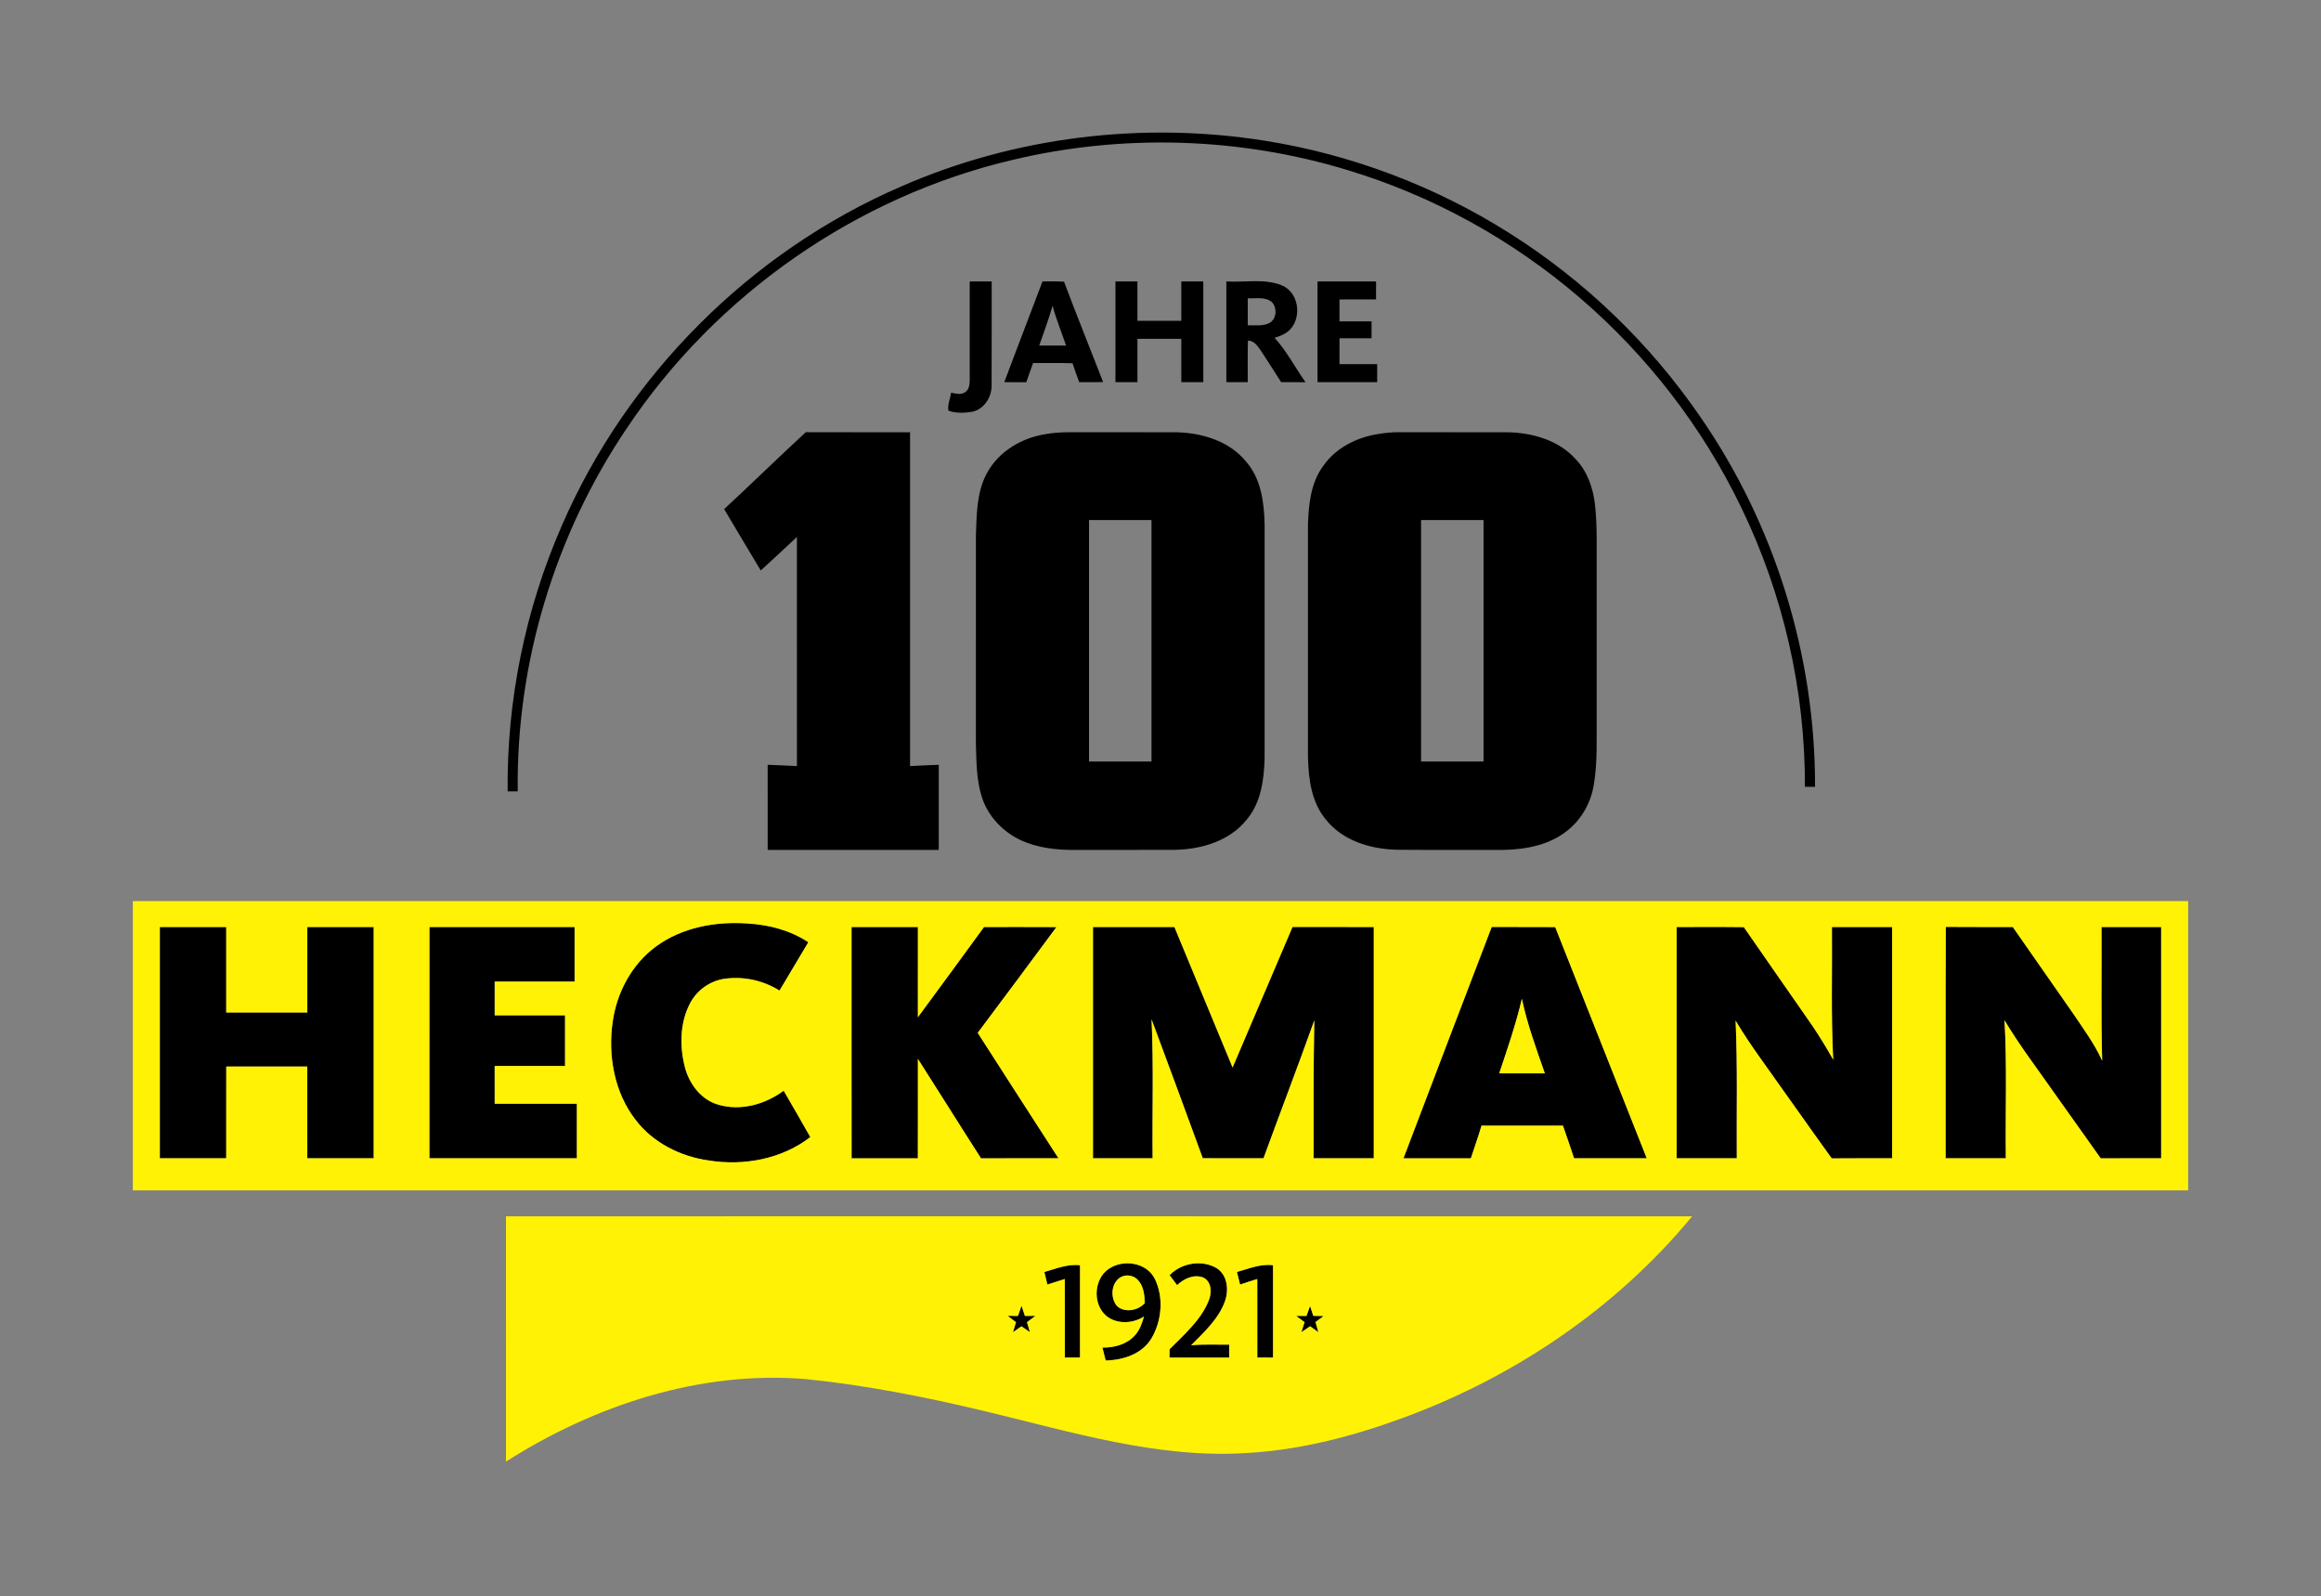 <?xml version="1.0" encoding="UTF-8" ?>
<!DOCTYPE svg PUBLIC "-//W3C//DTD SVG 1.1//EN" "http://www.w3.org/Graphics/SVG/1.1/DTD/svg11.dtd">
<svg width="1031pt" height="709pt" viewBox="0 0 1031 709" version="1.1" xmlns="http://www.w3.org/2000/svg">
<rect x="0" y="0" width="1031" height="709" fill="#808080" stroke="none"/>
<g id="#ffffffff">
</g>
<g id="#000000ff">
<path fill="#000000" opacity="1.00" d=" M 400.11 82.91 C 450.65 60.72 507.60 53.83 562.05 62.54 C 600.47 68.66 637.58 82.74 670.46 103.53 C 703.80 124.56 732.80 152.44 755.13 184.93 C 788.37 232.91 806.41 291.14 806.25 349.50 C 804.74 349.50 803.24 349.50 801.75 349.50 C 801.92 306.72 792.12 263.93 773.47 225.43 C 756.33 189.85 731.69 157.94 701.73 132.24 C 671.75 106.49 636.43 86.98 598.59 75.55 C 550.58 60.92 498.71 59.37 449.89 71.00 C 380.39 87.27 317.97 130.96 278.38 190.29 C 246.51 237.51 229.23 294.51 229.98 351.50 C 228.48 351.50 226.99 351.50 225.50 351.50 C 225.08 311.09 233.34 270.62 249.51 233.59 C 278.41 166.82 333.33 111.82 400.11 82.91 Z" />
<path fill="#000000" opacity="1.00" d=" M 430.75 125.00 C 434.00 125.00 437.25 124.99 440.51 125.01 C 440.47 140.54 440.56 156.08 440.47 171.61 C 440.36 176.66 437.07 181.74 431.96 182.88 C 428.47 183.48 424.71 183.62 421.33 182.44 C 420.75 179.87 422.17 177.07 422.44 174.43 C 424.42 174.76 426.65 175.51 428.52 174.33 C 430.40 173.30 430.72 170.94 430.75 169.01 C 430.75 154.34 430.75 139.67 430.75 125.00 Z" />
<path fill="#000000" opacity="1.00" d=" M 463.08 125.00 C 466.27 125.00 469.46 124.93 472.65 125.13 C 478.27 140.05 484.23 154.85 490.02 169.71 C 486.47 169.77 482.92 169.75 479.38 169.74 C 478.36 166.96 477.36 164.17 476.43 161.36 C 470.59 161.13 464.73 161.30 458.89 161.25 C 457.86 164.09 456.89 166.94 455.87 169.78 C 452.61 169.74 449.36 169.75 446.11 169.75 C 451.68 154.80 457.48 139.94 463.08 125.00 M 461.63 153.49 C 465.61 153.51 469.58 153.49 473.56 153.51 C 471.57 147.60 469.16 141.84 467.57 135.81 C 465.84 141.78 463.67 147.61 461.63 153.49 Z" />
<path fill="#000000" opacity="1.00" d=" M 495.49 125.01 C 498.74 124.99 501.99 125.00 505.25 125.00 C 505.25 130.84 505.25 136.67 505.26 142.50 C 511.75 142.50 518.24 142.49 524.74 142.51 C 524.75 136.67 524.75 130.84 524.74 125.01 C 528.00 124.99 531.25 124.99 534.51 125.01 C 534.49 139.92 534.50 154.83 534.51 169.74 C 531.25 169.76 528.00 169.75 524.75 169.74 C 524.74 163.32 524.76 156.91 524.74 150.49 C 518.24 150.51 511.75 150.50 505.26 150.49 C 505.24 156.91 505.25 163.33 505.25 169.74 C 501.99 169.75 498.74 169.75 495.49 169.74 C 495.50 154.83 495.50 139.92 495.49 125.01 Z" />
<path fill="#000000" opacity="1.00" d=" M 544.75 125.01 C 552.85 125.54 561.41 123.61 569.17 126.66 C 576.77 129.55 578.45 140.52 573.17 146.25 C 571.33 148.27 568.72 149.29 566.16 150.03 C 571.57 155.97 575.28 163.22 579.91 169.76 C 576.30 169.75 572.70 169.75 569.10 169.75 C 566.10 165.10 563.16 160.41 560.11 155.79 C 558.66 153.78 557.12 151.24 554.32 151.29 C 554.17 157.44 554.29 163.60 554.25 169.75 C 551.08 169.75 547.91 169.75 544.75 169.75 C 544.74 154.84 544.76 139.92 544.75 125.01 M 554.26 132.50 C 554.25 136.50 554.24 140.50 554.26 144.50 C 557.38 144.39 560.73 144.96 563.66 143.58 C 567.14 141.96 567.49 136.59 564.85 134.06 C 561.82 131.72 557.78 132.68 554.26 132.50 Z" />
<path fill="#000000" opacity="1.00" d=" M 585.25 125.00 C 593.92 125.00 602.59 125.00 611.26 125.00 C 611.24 127.67 611.24 130.33 611.25 132.99 C 605.83 133.01 600.42 132.99 595.00 133.00 C 594.99 136.25 595.00 139.50 595.00 142.75 C 599.75 142.75 604.50 142.75 609.25 142.75 C 609.25 145.25 609.24 147.75 609.25 150.25 C 604.50 150.25 599.75 150.25 595.01 150.25 C 594.99 154.08 594.99 157.92 595.01 161.75 C 600.58 161.74 606.16 161.75 611.74 161.74 C 611.75 164.41 611.75 167.08 611.75 169.75 C 602.91 169.75 594.08 169.75 585.25 169.75 C 585.25 154.83 585.25 139.92 585.25 125.00 Z" />
<path fill="#000000" opacity="1.00" d=" M 321.67 226.14 C 333.86 214.86 345.73 203.21 357.95 191.97 C 373.38 192.04 388.82 191.98 404.25 192.00 C 404.25 241.43 404.25 290.86 404.25 340.28 C 408.50 340.07 412.74 339.85 417.00 339.72 C 417.00 352.31 417.00 364.90 417.00 377.50 C 391.67 377.51 366.34 377.49 341.01 377.51 C 340.99 364.91 341.00 352.31 341.00 339.71 C 345.33 339.85 349.66 340.08 354.00 340.29 C 354.00 306.36 354.01 272.43 353.99 238.50 C 348.66 243.49 343.35 248.50 337.93 253.39 C 332.52 244.31 327.04 235.26 321.67 226.14 Z" />
<path fill="#000000" opacity="1.00" d=" M 464.60 192.81 C 471.01 191.64 477.53 192.07 484.01 192.00 C 497.03 192.01 510.06 191.97 523.09 192.02 C 534.27 192.38 546.10 196.00 553.42 204.93 C 560.19 212.55 561.54 223.19 561.75 232.99 C 561.74 267.66 561.76 302.32 561.74 336.99 C 561.46 346.39 560.14 356.48 553.88 363.94 C 546.36 373.50 533.79 377.25 522.04 377.47 C 507.36 377.56 492.67 377.47 477.99 377.51 C 469.46 377.64 460.69 376.68 452.92 372.95 C 445.14 369.16 438.74 362.31 436.13 354.00 C 433.65 346.25 433.74 338.03 433.49 329.99 C 433.51 299.33 433.49 268.66 433.50 237.99 C 433.84 228.57 433.77 218.63 438.42 210.12 C 443.64 200.46 453.93 194.44 464.60 192.81 M 483.75 231.00 C 483.75 266.75 483.75 302.50 483.75 338.25 C 493.00 338.25 502.25 338.25 511.50 338.25 C 511.50 302.50 511.50 266.75 511.50 231.00 C 502.25 231.00 493.00 231.00 483.75 231.00 Z" />
<path fill="#000000" opacity="1.00" d=" M 612.54 192.73 C 615.34 192.27 618.18 191.99 621.03 191.99 C 637.37 192.02 653.71 191.98 670.05 192.01 C 680.93 192.29 692.43 195.59 699.90 203.93 C 705.12 209.37 707.69 216.79 708.50 224.17 C 709.61 234.09 709.16 244.09 709.25 254.05 C 709.25 275.02 709.25 295.99 709.25 316.95 C 709.13 327.66 709.77 338.48 707.89 349.08 C 706.63 356.45 702.82 363.34 697.11 368.19 C 689.17 375.14 678.27 377.32 668.00 377.51 C 652.03 377.45 636.05 377.59 620.08 377.44 C 608.58 377.09 596.33 373.36 588.96 364.02 C 582.46 356.29 581.22 345.78 581.00 336.05 C 581.00 301.70 581.00 267.35 581.00 233.01 C 581.31 224.01 582.25 214.36 587.82 206.91 C 593.46 198.79 602.94 194.14 612.54 192.73 M 631.25 231.01 C 631.26 266.75 631.25 302.50 631.25 338.25 C 640.50 338.25 649.75 338.25 659.00 338.25 C 659.00 302.50 659.00 266.75 659.00 231.00 C 649.75 231.00 640.50 230.99 631.25 231.01 Z" />
<path fill="#000000" opacity="1.00" d=" M 291.41 420.40 C 302.99 411.90 317.90 409.20 332.00 410.19 C 341.51 410.73 351.06 413.21 359.06 418.52 C 354.78 425.67 350.55 432.85 346.26 440.00 C 338.80 435.33 329.70 433.44 321.02 434.89 C 314.70 436.07 309.10 440.36 306.28 446.14 C 302.03 454.61 301.89 464.68 304.16 473.73 C 306.03 481.31 311.37 488.52 319.12 490.70 C 329.08 493.58 339.95 490.56 348.10 484.46 C 352.10 491.30 356.03 498.18 359.94 505.07 C 347.33 514.84 330.43 517.96 314.87 515.47 C 302.34 513.72 290.11 507.65 282.36 497.46 C 272.88 485.26 269.98 468.94 272.16 453.88 C 273.97 440.82 280.68 428.26 291.41 420.40 Z" />
<path fill="#000000" opacity="1.00" d=" M 71.00 411.76 C 80.83 411.75 90.66 411.76 100.49 411.76 C 100.49 424.42 100.50 437.08 100.49 449.75 C 112.50 449.76 124.50 449.76 136.51 449.75 C 136.51 437.09 136.51 424.42 136.51 411.76 C 146.34 411.75 156.17 411.75 166.00 411.76 C 166.00 446.00 166.00 480.25 166.00 514.49 C 156.17 514.49 146.34 514.50 136.51 514.49 C 136.50 500.91 136.52 487.32 136.50 473.74 C 124.50 473.74 112.50 473.74 100.51 473.74 C 100.47 487.32 100.51 500.91 100.49 514.49 C 90.66 514.49 80.83 514.49 71.00 514.49 C 71.00 480.25 71.00 446.00 71.00 411.76 Z" />
<path fill="#000000" opacity="1.00" d=" M 190.76 411.76 C 212.25 411.75 233.75 411.75 255.24 411.76 C 255.24 419.84 255.24 427.92 255.24 436.00 C 243.41 436.01 231.58 435.99 219.75 436.00 C 219.74 441.00 219.74 446.00 219.75 451.00 C 230.16 451.00 240.58 451.00 251.00 451.00 C 251.01 458.50 251.00 465.99 251.00 473.49 C 240.58 473.50 230.16 473.48 219.74 473.50 C 219.75 479.08 219.74 484.67 219.75 490.25 C 231.91 490.26 244.08 490.26 256.24 490.26 C 256.25 498.33 256.24 506.41 256.25 514.49 C 234.42 514.50 212.58 514.49 190.75 514.49 C 190.76 480.25 190.75 446.00 190.76 411.76 Z" />
<path fill="#000000" opacity="1.00" d=" M 378.26 411.76 C 388.08 411.75 397.91 411.75 407.74 411.76 C 407.73 425.12 407.76 438.48 407.73 451.84 C 417.59 438.52 427.34 425.13 437.11 411.76 C 447.83 411.78 458.55 411.71 469.27 411.79 C 457.66 427.49 446.03 443.17 434.30 458.77 C 446.18 477.40 458.25 495.90 470.18 514.49 C 458.70 514.50 447.24 514.48 435.77 514.50 C 426.34 499.83 417.14 485.03 407.74 470.34 C 407.73 485.06 407.77 499.78 407.72 514.51 C 397.91 514.48 388.09 514.49 378.28 514.50 C 378.23 480.26 378.27 446.01 378.26 411.76 Z" />
<path fill="#000000" opacity="1.00" d=" M 485.51 411.76 C 497.57 411.76 509.63 411.74 521.68 411.77 C 530.26 432.58 538.89 453.37 547.52 474.16 C 556.39 453.36 565.28 432.56 574.14 411.74 C 586.17 411.78 598.20 411.74 610.24 411.76 C 610.25 446.00 610.24 480.24 610.24 514.49 C 601.33 514.50 592.42 514.49 583.51 514.49 C 583.50 494.06 583.41 473.64 583.83 453.22 C 576.50 473.72 568.72 494.05 561.25 514.49 C 552.26 514.47 543.27 514.53 534.28 514.46 C 526.76 493.88 519.17 473.33 511.53 452.79 C 512.50 473.34 511.78 493.93 512.00 514.49 C 503.17 514.49 494.34 514.50 485.51 514.49 C 485.51 480.24 485.50 446.00 485.51 411.76 Z" />
<path fill="#000000" opacity="1.00" d=" M 623.43 514.50 C 636.48 480.24 649.48 445.96 662.62 411.74 C 672.02 411.80 681.42 411.71 690.83 411.79 C 704.35 446.03 717.96 480.24 731.49 514.49 C 720.73 514.49 709.97 514.50 699.21 514.49 C 697.64 509.62 695.92 504.82 694.26 499.99 C 682.20 500.01 670.15 499.99 658.10 500.00 C 656.64 504.87 654.96 509.67 653.36 514.50 C 643.38 514.48 633.41 514.49 623.43 514.50 M 665.96 476.76 C 672.71 476.75 679.46 476.76 686.22 476.75 C 682.43 465.84 678.42 454.97 676.03 443.64 C 673.39 454.89 669.63 465.81 665.96 476.76 Z" />
<path fill="#000000" opacity="1.00" d=" M 744.76 411.76 C 754.71 411.79 764.66 411.68 774.62 411.82 C 784.75 426.54 795.06 441.14 805.22 455.84 C 808.44 460.67 811.47 465.62 814.32 470.68 C 813.31 451.06 813.92 431.40 813.76 411.76 C 822.67 411.75 831.58 411.76 840.49 411.76 C 840.49 446.00 840.49 480.25 840.49 514.49 C 831.54 514.52 822.60 514.43 813.66 514.54 C 802.89 499.61 792.34 484.54 781.64 469.57 C 777.88 464.30 774.28 458.91 770.96 453.35 C 771.88 473.71 771.35 494.11 771.49 514.49 C 762.58 514.50 753.67 514.49 744.76 514.49 C 744.76 480.25 744.75 446.00 744.76 411.76 Z" />
<path fill="#000000" opacity="1.00" d=" M 864.25 514.49 C 864.31 480.23 864.15 445.97 864.33 411.71 C 874.25 411.81 884.17 411.72 894.09 411.76 C 903.02 424.52 911.89 437.32 920.82 450.08 C 925.42 456.91 930.38 463.62 933.80 471.16 C 933.21 451.36 933.63 431.56 933.51 411.76 C 942.34 411.76 951.17 411.75 960.00 411.76 C 960.00 446.00 960.00 480.25 960.00 514.49 C 951.04 514.50 942.09 514.49 933.14 514.50 C 926.14 504.67 919.18 494.82 912.18 485.00 C 904.83 474.46 896.98 464.24 890.42 453.18 C 891.58 473.59 890.75 494.06 891.00 514.49 C 882.08 514.49 873.17 514.50 864.25 514.49 Z" />
<path fill="#000000" opacity="1.00" d=" M 492.57 563.57 C 499.08 559.17 509.44 560.76 513.05 568.18 C 516.99 576.40 516.07 586.74 511.47 594.51 C 507.26 601.47 498.88 604.15 491.15 604.31 C 490.67 602.39 490.18 600.47 489.70 598.56 C 494.96 598.67 500.60 597.14 504.18 593.08 C 506.30 590.76 507.31 587.72 508.17 584.77 C 503.56 587.72 497.29 588.27 492.55 585.31 C 485.22 580.65 485.41 568.30 492.57 563.57 M 497.43 567.53 C 493.53 570.25 493.21 576.43 496.07 580.01 C 499.46 583.30 505.49 582.17 508.49 578.87 C 508.44 575.30 508.03 571.26 505.45 568.55 C 503.46 566.34 499.91 565.87 497.43 567.53 Z" />
<path fill="#000000" opacity="1.00" d=" M 519.55 566.41 C 524.82 560.95 533.92 559.39 540.49 563.32 C 545.32 566.45 545.93 573.09 544.09 578.11 C 541.20 585.98 534.84 591.73 529.11 597.56 C 534.72 597.00 540.36 597.35 545.99 597.25 C 545.99 599.16 545.99 601.07 546.00 603.00 C 537.16 603.00 528.33 603.00 519.49 603.00 C 519.50 601.76 519.52 600.52 519.54 599.30 C 525.97 592.79 533.29 586.57 536.84 577.91 C 538.32 574.48 538.36 569.49 534.62 567.52 C 530.42 565.79 525.94 567.95 522.86 570.83 C 521.73 569.36 520.63 567.89 519.55 566.41 Z" />
<path fill="#000000" opacity="1.00" d=" M 463.90 565.00 C 469.09 563.57 474.23 561.32 479.75 562.01 C 479.74 575.67 479.74 589.33 479.74 602.99 C 477.49 603.00 475.24 603.00 473.00 603.00 C 472.98 591.37 473.04 579.75 472.97 568.12 C 470.38 568.91 467.82 569.74 465.25 570.57 C 464.79 568.70 464.34 566.85 463.90 565.00 Z" />
<path fill="#000000" opacity="1.00" d=" M 549.45 564.99 C 554.71 563.55 559.90 561.27 565.49 562.00 C 565.49 575.66 565.49 589.33 565.49 603.00 C 563.15 603.00 560.83 603.00 558.50 602.99 C 558.51 591.37 558.52 579.75 558.49 568.13 C 555.92 568.90 553.38 569.72 550.85 570.58 C 550.37 568.71 549.90 566.85 549.45 564.99 Z" />
<path fill="#000000" opacity="1.00" d=" M 452.19 584.51 C 452.71 582.99 453.22 581.48 453.76 579.98 C 454.26 581.48 454.77 583.01 455.27 584.52 C 456.43 584.51 458.76 584.49 459.92 584.48 C 458.67 585.41 457.43 586.35 456.19 587.30 C 456.63 588.77 457.06 590.22 457.49 591.70 C 456.23 590.83 454.99 589.98 453.75 589.12 C 452.50 589.98 451.25 590.86 450.00 591.72 C 450.42 590.23 450.85 588.76 451.30 587.29 C 450.06 586.35 448.83 585.41 447.61 584.48 C 449.13 584.48 450.65 584.49 452.19 584.51 Z" />
<path fill="#000000" opacity="1.00" d=" M 580.35 584.50 C 580.86 583.03 581.39 581.56 581.94 580.10 C 582.29 581.20 583.00 583.39 583.36 584.48 C 584.89 584.50 586.42 584.52 587.97 584.56 C 586.77 585.45 585.55 586.33 584.35 587.22 C 584.76 588.71 585.19 590.22 585.62 591.73 C 584.38 590.85 583.17 589.98 581.95 589.10 C 580.65 589.98 579.37 590.86 578.08 591.73 C 578.54 590.24 579.01 588.75 579.50 587.28 C 578.26 586.36 577.02 585.44 575.80 584.52 C 577.31 584.50 578.83 584.50 580.35 584.50 Z" />
</g>
<g id="#fff205ff">
<path fill="#fff205" opacity="1.00" d=" M 59.00 400.25 C 363.33 400.24 667.66 400.26 971.99 400.25 C 972.00 443.08 972.01 485.92 971.99 528.75 C 667.66 528.73 363.34 528.74 59.01 528.75 C 58.98 485.92 59.01 443.09 59.00 400.25 M 291.41 420.40 C 280.68 428.26 273.97 440.82 272.16 453.88 C 269.98 468.94 272.88 485.26 282.36 497.46 C 290.11 507.65 302.34 513.72 314.87 515.47 C 330.43 517.96 347.33 514.84 359.94 505.07 C 356.03 498.18 352.10 491.30 348.10 484.46 C 339.95 490.56 329.08 493.58 319.12 490.70 C 311.37 488.52 306.03 481.31 304.16 473.73 C 301.89 464.68 302.03 454.61 306.28 446.14 C 309.10 440.36 314.70 436.07 321.02 434.89 C 329.70 433.44 338.80 435.33 346.26 440.00 C 350.55 432.85 354.78 425.67 359.06 418.52 C 351.06 413.21 341.51 410.73 332.00 410.19 C 317.90 409.20 302.99 411.90 291.41 420.40 M 71.00 411.76 C 71.00 446.00 71.00 480.25 71.00 514.49 C 80.83 514.49 90.66 514.49 100.49 514.49 C 100.51 500.91 100.47 487.32 100.51 473.74 C 112.50 473.74 124.50 473.74 136.50 473.74 C 136.52 487.32 136.50 500.91 136.51 514.49 C 146.34 514.50 156.17 514.49 166.00 514.49 C 166.00 480.25 166.00 446.00 166.00 411.76 C 156.17 411.75 146.34 411.75 136.51 411.76 C 136.51 424.42 136.51 437.09 136.51 449.75 C 124.50 449.76 112.50 449.76 100.49 449.75 C 100.50 437.08 100.49 424.42 100.49 411.76 C 90.66 411.76 80.83 411.75 71.00 411.76 M 190.76 411.76 C 190.75 446.00 190.76 480.25 190.75 514.49 C 212.58 514.49 234.42 514.50 256.25 514.49 C 256.24 506.41 256.25 498.33 256.24 490.26 C 244.08 490.26 231.91 490.26 219.75 490.25 C 219.74 484.67 219.75 479.08 219.74 473.50 C 230.16 473.48 240.58 473.50 251.00 473.49 C 251.00 465.99 251.01 458.50 251.00 451.00 C 240.58 451.00 230.16 451.00 219.75 451.00 C 219.74 446.00 219.74 441.00 219.75 436.00 C 231.58 435.99 243.41 436.01 255.24 436.00 C 255.24 427.92 255.24 419.84 255.24 411.76 C 233.75 411.75 212.25 411.75 190.76 411.76 M 378.26 411.76 C 378.27 446.01 378.23 480.26 378.28 514.50 C 388.09 514.49 397.91 514.48 407.72 514.51 C 407.77 499.78 407.73 485.06 407.74 470.34 C 417.14 485.03 426.34 499.83 435.77 514.50 C 447.24 514.48 458.70 514.50 470.18 514.49 C 458.25 495.90 446.18 477.40 434.30 458.77 C 446.03 443.17 457.66 427.49 469.27 411.79 C 458.55 411.71 447.83 411.78 437.11 411.76 C 427.34 425.13 417.59 438.52 407.73 451.84 C 407.76 438.48 407.73 425.12 407.74 411.76 C 397.91 411.75 388.08 411.75 378.26 411.76 M 485.51 411.76 C 485.50 446.00 485.51 480.24 485.51 514.49 C 494.34 514.50 503.17 514.49 512.00 514.49 C 511.78 493.93 512.50 473.34 511.53 452.79 C 519.17 473.33 526.76 493.88 534.28 514.46 C 543.27 514.53 552.26 514.47 561.25 514.49 C 568.72 494.05 576.50 473.72 583.83 453.22 C 583.41 473.64 583.50 494.06 583.51 514.49 C 592.42 514.49 601.33 514.50 610.24 514.49 C 610.24 480.24 610.25 446.00 610.24 411.76 C 598.20 411.74 586.17 411.78 574.14 411.74 C 565.28 432.56 556.39 453.36 547.52 474.16 C 538.89 453.37 530.26 432.58 521.68 411.77 C 509.63 411.74 497.57 411.76 485.51 411.76 M 623.43 514.50 C 633.41 514.49 643.38 514.48 653.36 514.50 C 654.96 509.67 656.64 504.87 658.10 500.00 C 670.15 499.99 682.20 500.01 694.26 499.99 C 695.92 504.82 697.64 509.62 699.21 514.49 C 709.97 514.50 720.73 514.49 731.49 514.49 C 717.96 480.24 704.35 446.03 690.83 411.79 C 681.42 411.71 672.02 411.80 662.62 411.74 C 649.48 445.96 636.48 480.24 623.43 514.50 M 744.76 411.76 C 744.75 446.00 744.76 480.25 744.76 514.49 C 753.67 514.49 762.58 514.50 771.49 514.49 C 771.35 494.11 771.88 473.71 770.96 453.35 C 774.28 458.91 777.88 464.30 781.64 469.57 C 792.34 484.54 802.89 499.61 813.66 514.54 C 822.60 514.43 831.54 514.52 840.49 514.49 C 840.49 480.25 840.49 446.00 840.49 411.76 C 831.58 411.76 822.67 411.75 813.76 411.76 C 813.92 431.40 813.31 451.06 814.32 470.68 C 811.47 465.62 808.44 460.67 805.22 455.84 C 795.06 441.14 784.75 426.54 774.62 411.82 C 764.66 411.68 754.71 411.79 744.76 411.76 M 864.25 514.49 C 873.17 514.50 882.08 514.49 891.00 514.49 C 890.75 494.06 891.58 473.59 890.42 453.18 C 896.98 464.24 904.83 474.46 912.18 485.00 C 919.18 494.82 926.14 504.67 933.14 514.50 C 942.09 514.49 951.04 514.50 960.00 514.49 C 960.00 480.25 960.00 446.00 960.00 411.76 C 951.17 411.75 942.34 411.76 933.51 411.76 C 933.63 431.56 933.21 451.36 933.80 471.16 C 930.38 463.62 925.42 456.91 920.82 450.08 C 911.89 437.32 903.02 424.52 894.09 411.76 C 884.17 411.72 874.25 411.81 864.33 411.71 C 864.15 445.97 864.31 480.23 864.25 514.49 Z" />
<path fill="#fff205" opacity="1.00" d=" M 665.96 476.76 C 669.63 465.81 673.39 454.89 676.03 443.64 C 678.42 454.97 682.43 465.84 686.22 476.75 C 679.46 476.76 672.71 476.75 665.96 476.76 Z" />
<path fill="#fff205" opacity="1.00" d=" M 224.76 540.26 C 400.39 540.27 576.02 540.23 751.65 540.28 C 718.09 580.99 672.89 611.54 623.49 629.69 C 601.12 637.95 577.76 644.08 553.86 645.39 C 514.36 647.98 476.09 636.04 438.13 626.99 C 411.75 620.63 385.07 615.33 358.06 612.59 C 311.03 608.65 264.15 624.17 224.77 649.21 C 224.74 612.90 224.75 576.58 224.76 540.26 M 492.57 563.57 C 485.41 568.30 485.22 580.65 492.55 585.31 C 497.29 588.27 503.56 587.72 508.17 584.77 C 507.31 587.72 506.30 590.76 504.18 593.08 C 500.60 597.14 494.96 598.67 489.70 598.56 C 490.18 600.47 490.67 602.39 491.15 604.31 C 498.88 604.15 507.26 601.47 511.47 594.51 C 516.07 586.74 516.99 576.40 513.05 568.18 C 509.44 560.76 499.08 559.17 492.57 563.57 M 519.55 566.41 C 520.63 567.89 521.73 569.36 522.86 570.83 C 525.94 567.95 530.42 565.79 534.62 567.52 C 538.36 569.49 538.32 574.48 536.84 577.91 C 533.29 586.57 525.97 592.79 519.54 599.30 C 519.52 600.52 519.50 601.76 519.49 603.00 C 528.33 603.00 537.16 603.00 546.00 603.00 C 545.99 601.07 545.99 599.16 545.99 597.25 C 540.36 597.35 534.72 597.00 529.11 597.56 C 534.84 591.73 541.20 585.98 544.09 578.11 C 545.93 573.09 545.32 566.45 540.49 563.32 C 533.92 559.39 524.82 560.95 519.55 566.41 M 463.90 565.00 C 464.34 566.85 464.79 568.70 465.25 570.57 C 467.82 569.74 470.38 568.91 472.97 568.12 C 473.04 579.75 472.98 591.37 473.00 603.00 C 475.24 603.00 477.49 603.00 479.74 602.99 C 479.74 589.33 479.74 575.67 479.75 562.01 C 474.23 561.32 469.09 563.57 463.90 565.00 M 549.45 564.99 C 549.90 566.85 550.37 568.71 550.85 570.58 C 553.38 569.72 555.92 568.90 558.49 568.13 C 558.52 579.75 558.51 591.37 558.50 602.99 C 560.83 603.00 563.15 603.00 565.49 603.00 C 565.49 589.33 565.49 575.66 565.49 562.00 C 559.90 561.27 554.71 563.55 549.45 564.99 M 452.19 584.51 C 450.65 584.49 449.13 584.48 447.61 584.48 C 448.83 585.41 450.06 586.35 451.30 587.29 C 450.85 588.76 450.42 590.23 450.00 591.72 C 451.25 590.86 452.50 589.98 453.75 589.12 C 454.99 589.98 456.23 590.83 457.49 591.70 C 457.06 590.22 456.63 588.77 456.19 587.30 C 457.43 586.35 458.67 585.41 459.92 584.48 C 458.76 584.49 456.43 584.51 455.27 584.52 C 454.77 583.01 454.26 581.48 453.76 579.98 C 453.22 581.48 452.71 582.99 452.19 584.51 M 580.35 584.50 C 578.83 584.50 577.31 584.50 575.80 584.52 C 577.02 585.44 578.26 586.36 579.50 587.28 C 579.01 588.75 578.54 590.24 578.08 591.73 C 579.37 590.86 580.65 589.98 581.95 589.10 C 583.17 589.98 584.38 590.85 585.62 591.73 C 585.19 590.22 584.76 588.71 584.35 587.22 C 585.55 586.33 586.77 585.45 587.97 584.56 C 586.42 584.52 584.89 584.50 583.36 584.48 C 583.00 583.39 582.29 581.20 581.94 580.10 C 581.39 581.56 580.86 583.03 580.35 584.50 Z" />
<path fill="#fff205" opacity="1.00" d=" M 497.43 567.53 C 499.91 565.87 503.46 566.34 505.45 568.55 C 508.03 571.26 508.44 575.30 508.49 578.87 C 505.49 582.17 499.46 583.30 496.07 580.01 C 493.21 576.43 493.53 570.25 497.43 567.53 Z" />
</g>
</svg>
